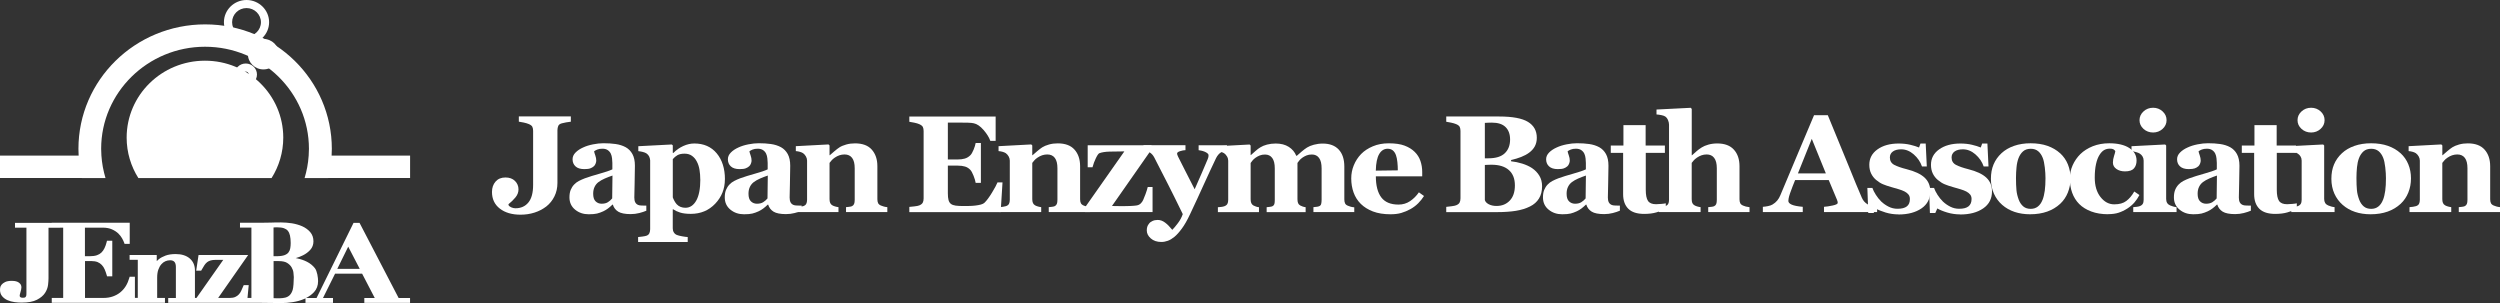 <svg width="264" height="32" viewBox="0 0 264 32" fill="none" xmlns="http://www.w3.org/2000/svg">
<rect x="0" y="0" width="264" height="32" fill="#333333" stroke="none"/>
<g clip-path="url(#clip0_5_491)">
<path d="M28.676 18.807C29.459 17.565 29.913 16.101 29.913 14.531C29.913 10.046 26.21 6.409 21.644 6.409C17.078 6.409 13.374 10.046 13.374 14.531C13.374 16.101 13.829 17.565 14.612 18.807H28.672H28.676Z" fill="white"/>
<path d="M8.643 18.807H11.14C11.14 18.807 11.14 18.802 11.14 18.798C11.082 18.614 11.033 18.426 10.989 18.238C10.989 18.225 10.98 18.208 10.98 18.195C10.935 18.02 10.9 17.84 10.864 17.661C10.864 17.644 10.86 17.626 10.855 17.609C10.824 17.425 10.793 17.246 10.771 17.058C10.771 17.045 10.771 17.036 10.766 17.023C10.744 16.826 10.722 16.63 10.709 16.428C10.691 16.192 10.682 15.952 10.682 15.711C10.682 9.771 15.604 4.936 21.653 4.936C27.701 4.936 32.624 9.771 32.624 15.711C32.624 15.952 32.615 16.192 32.597 16.428C32.584 16.63 32.566 16.826 32.539 17.023C32.539 17.036 32.539 17.045 32.535 17.058C32.513 17.242 32.481 17.425 32.45 17.609C32.45 17.626 32.446 17.644 32.441 17.661C32.406 17.84 32.37 18.02 32.326 18.195C32.326 18.208 32.317 18.225 32.317 18.238C32.272 18.426 32.219 18.614 32.166 18.798C32.166 18.798 32.166 18.802 32.166 18.807H34.662C34.662 18.807 34.662 18.802 34.662 18.798H43.306V16.433H35.018C35.032 16.197 35.041 15.956 35.041 15.716C35.041 8.459 29.05 2.575 21.662 2.575C14.274 2.575 8.283 8.459 8.283 15.716C8.283 15.956 8.292 16.197 8.305 16.433H0V18.798H8.643C8.643 18.798 8.643 18.802 8.643 18.807Z" fill="white"/>
<path d="M26.032 4.686C24.715 4.686 23.647 3.633 23.647 2.343C23.647 1.054 24.719 0 26.032 0C27.345 0 28.418 1.054 28.418 2.343C28.418 3.633 27.345 4.686 26.032 4.686ZM26.032 0.852C25.196 0.852 24.51 1.521 24.51 2.348C24.51 3.174 25.191 3.843 26.032 3.843C26.873 3.843 27.555 3.174 27.555 2.348C27.555 1.521 26.873 0.852 26.032 0.852Z" fill="white"/>
<path d="M27.817 7.331C26.914 7.331 26.179 6.61 26.179 5.722C26.179 4.835 26.914 4.114 27.817 4.114C28.721 4.114 29.455 4.835 29.455 5.722C29.455 6.61 28.721 7.331 27.817 7.331ZM27.817 4.966C27.39 4.966 27.047 5.307 27.047 5.722C27.047 6.138 27.394 6.479 27.817 6.479C28.24 6.479 28.587 6.138 28.587 5.722C28.587 5.307 28.24 4.966 27.817 4.966Z" fill="white"/>
<path d="M25.952 9.032C25.302 9.032 24.768 8.511 24.768 7.869C24.768 7.226 25.298 6.706 25.952 6.706C26.607 6.706 27.136 7.226 27.136 7.869C27.136 8.511 26.607 9.032 25.952 9.032ZM25.952 7.558C25.779 7.558 25.636 7.698 25.636 7.869C25.636 8.039 25.779 8.179 25.952 8.179C26.126 8.179 26.268 8.039 26.268 7.869C26.268 7.698 26.126 7.558 25.952 7.558Z" fill="white"/>
<path d="M42.095 31.467L37.969 23.537H37.333L33.429 31.467H32.321C32.642 31.305 32.927 31.099 33.158 30.85C33.443 30.544 33.59 30.151 33.59 29.692C33.59 29.329 33.496 28.63 33.252 28.319C33.033 28.044 32.757 27.816 32.424 27.646C32.099 27.48 31.738 27.357 31.351 27.279C31.311 27.27 31.266 27.261 31.226 27.257C31.489 27.183 31.743 27.086 31.988 26.964C32.29 26.815 32.548 26.623 32.762 26.387C32.984 26.142 33.1 25.836 33.1 25.486C33.1 25.102 32.984 24.769 32.757 24.507C32.539 24.254 32.255 24.048 31.916 23.895C31.587 23.751 31.222 23.646 30.826 23.58C30.029 23.458 29.322 23.484 28.618 23.506C28.262 23.515 27.902 23.523 27.537 23.523H25.343V24.035H26.549V31.462H26.135L26.264 30.107H25.739L25.685 30.225C25.614 30.387 25.543 30.544 25.472 30.71C25.405 30.859 25.32 30.99 25.213 31.099C25.116 31.204 24.986 31.296 24.835 31.362C24.688 31.427 24.497 31.462 24.261 31.462H23.037L26.206 26.929H20.967L20.718 28.586H21.243L21.301 28.481C21.404 28.297 21.502 28.131 21.595 27.991C21.68 27.864 21.777 27.76 21.884 27.677C21.987 27.598 22.111 27.541 22.249 27.502C22.392 27.462 22.57 27.441 22.783 27.441H23.576L20.749 31.462H20.585V28.56C20.585 28.035 20.402 27.611 20.046 27.301C19.686 26.99 19.183 26.828 18.551 26.828C18.128 26.828 17.767 26.885 17.483 26.99C17.198 27.095 16.962 27.222 16.779 27.366C16.695 27.432 16.619 27.502 16.552 27.572V26.925H13.686V27.436H14.55V31.458H14.247V29.22H13.691L13.65 29.36C13.566 29.657 13.446 29.941 13.29 30.199C13.134 30.453 12.938 30.68 12.707 30.868C12.48 31.056 12.213 31.2 11.915 31.305C11.621 31.41 11.283 31.462 10.909 31.462H8.977V27.567H9.64C9.912 27.567 10.134 27.607 10.308 27.677C10.486 27.751 10.633 27.856 10.753 27.983C10.878 28.114 10.98 28.271 11.056 28.45C11.136 28.643 11.207 28.839 11.265 29.045L11.305 29.18H11.857V25.425H11.296L11.26 25.569C11.203 25.805 11.127 26.02 11.033 26.212C10.944 26.391 10.838 26.549 10.704 26.675C10.575 26.798 10.419 26.89 10.228 26.955C10.032 27.021 9.783 27.056 9.489 27.056H8.968V24.039H10.838C11.225 24.039 11.559 24.101 11.821 24.219C12.093 24.341 12.32 24.49 12.489 24.651C12.662 24.822 12.8 24.997 12.894 25.172C12.996 25.355 13.067 25.508 13.107 25.622L13.152 25.749H13.699V23.523H5.461V23.532H1.584V24.044H2.791V30.907C2.791 30.968 2.791 31.043 2.786 31.126C2.786 31.187 2.768 31.248 2.742 31.301C2.719 31.344 2.688 31.379 2.648 31.405C2.63 31.414 2.581 31.441 2.443 31.441C2.412 31.441 2.368 31.441 2.305 31.436C2.27 31.436 2.234 31.427 2.199 31.41C2.172 31.397 2.141 31.375 2.114 31.344C2.105 31.331 2.078 31.292 2.078 31.196C2.078 31.174 2.087 31.134 2.101 31.078C2.119 31.008 2.141 30.929 2.163 30.846C2.19 30.754 2.212 30.667 2.23 30.584C2.252 30.492 2.261 30.418 2.261 30.356C2.261 30.203 2.221 30.076 2.136 29.976C2.061 29.884 1.963 29.81 1.852 29.762C1.745 29.718 1.638 29.688 1.522 29.674C1.42 29.661 1.326 29.657 1.251 29.657C0.948 29.657 0.712 29.701 0.539 29.784C0.369 29.867 0.24 29.967 0.156 30.076C0.071 30.19 0.022 30.299 0.013 30.413C0.004 30.505 0 30.57 0 30.61C0 30.881 0.08 31.108 0.236 31.292C0.387 31.467 0.579 31.607 0.81 31.707C1.033 31.803 1.277 31.869 1.544 31.904C1.798 31.939 2.047 31.956 2.288 31.956C2.973 31.956 3.512 31.856 3.899 31.655C4.282 31.458 4.571 31.218 4.753 30.938C4.931 30.667 5.038 30.378 5.074 30.085C5.105 29.81 5.123 29.578 5.123 29.39V24.048H6.329V24.039H6.672V31.462H5.466V31.974H17.42V31.462H16.597V29.303C16.597 28.988 16.637 28.708 16.717 28.481C16.797 28.254 16.904 28.061 17.033 27.913C17.158 27.768 17.3 27.659 17.46 27.589C17.62 27.519 17.79 27.484 17.963 27.484C18.155 27.484 18.297 27.532 18.404 27.637C18.515 27.747 18.573 27.93 18.573 28.192V31.467H17.763V31.978H27.55C27.915 31.978 28.276 31.978 28.64 31.991C29.006 32 29.37 32.004 29.74 32.004C30.082 32.004 30.474 31.974 30.901 31.908C31.342 31.843 31.761 31.725 32.148 31.558C32.188 31.541 32.223 31.519 32.259 31.502V31.983H35.165V31.471H34.106L35.383 28.901H38.241L39.576 31.471H38.472V31.983H43.301V31.471H42.099L42.095 31.467ZM30.394 24.372C30.501 24.498 30.577 24.669 30.621 24.87C30.67 25.088 30.697 25.355 30.697 25.661C30.697 25.849 30.683 26.037 30.652 26.216C30.625 26.378 30.563 26.527 30.465 26.654C30.372 26.776 30.238 26.868 30.047 26.942C29.851 27.016 29.566 27.056 29.206 27.056H28.885V24.022L28.979 24.013C29.068 24.004 29.157 24.004 29.246 24.004C29.549 24.004 29.798 24.035 29.985 24.101C30.158 24.162 30.292 24.249 30.394 24.367V24.372ZM28.89 31.484V27.572H29.433C29.82 27.572 30.118 27.637 30.318 27.76C30.528 27.891 30.688 28.048 30.79 28.223C30.897 28.407 30.964 28.595 30.986 28.782C31.013 28.984 31.026 29.141 31.026 29.259C31.026 29.731 30.982 30.361 30.91 30.601C30.835 30.846 30.728 31.038 30.594 31.169C30.465 31.296 30.309 31.379 30.127 31.427C29.775 31.515 29.299 31.51 28.89 31.484ZM35.619 28.389L36.772 26.046L37.987 28.389H35.619Z" fill="white"/>
<path d="M60.281 12.852C60.089 12.874 59.925 12.9 59.787 12.922C59.649 12.944 59.498 12.979 59.328 13.023C59.133 13.075 59.004 13.167 58.95 13.303C58.897 13.438 58.865 13.587 58.865 13.757V19.327C58.865 19.838 58.759 20.31 58.55 20.734C58.34 21.163 58.051 21.521 57.682 21.81C57.308 22.094 56.894 22.308 56.435 22.452C55.977 22.597 55.487 22.671 54.967 22.671C54.063 22.671 53.333 22.457 52.781 22.028C52.229 21.6 51.953 21.014 51.953 20.271C51.953 19.829 52.078 19.467 52.332 19.174C52.586 18.885 52.933 18.741 53.378 18.741C53.796 18.741 54.134 18.863 54.379 19.104C54.624 19.344 54.753 19.646 54.753 20C54.753 20.302 54.646 20.586 54.433 20.844C54.219 21.102 53.974 21.342 53.698 21.561V21.652C53.743 21.749 53.836 21.827 53.983 21.893C54.13 21.958 54.277 21.993 54.428 21.993C55.011 21.993 55.465 21.788 55.799 21.381C56.133 20.975 56.297 20.354 56.297 19.528V13.823C56.297 13.652 56.271 13.508 56.217 13.395C56.164 13.281 56.035 13.18 55.83 13.097C55.683 13.036 55.51 12.984 55.3 12.94C55.096 12.896 54.922 12.866 54.789 12.848V12.293H60.281V12.848V12.852Z" fill="white"/>
<path d="M68.265 22.247C68.052 22.339 67.802 22.422 67.513 22.496C67.224 22.57 66.917 22.61 66.596 22.61C66.004 22.61 65.568 22.522 65.288 22.352C65.007 22.181 64.816 21.932 64.718 21.609H64.674C64.509 21.77 64.349 21.906 64.197 22.02C64.046 22.133 63.881 22.23 63.708 22.313C63.481 22.418 63.263 22.496 63.049 22.549C62.84 22.601 62.546 22.627 62.168 22.627C61.607 22.627 61.126 22.466 60.73 22.138C60.334 21.814 60.134 21.381 60.134 20.844C60.134 20.533 60.178 20.271 60.263 20.057C60.352 19.843 60.472 19.65 60.632 19.484C60.779 19.331 60.944 19.204 61.135 19.108C61.327 19.008 61.536 18.916 61.763 18.828C62.199 18.671 62.72 18.509 63.33 18.339C63.939 18.168 64.384 18.02 64.665 17.884V17.202C64.665 17.084 64.656 16.927 64.634 16.734C64.611 16.542 64.571 16.376 64.509 16.245C64.442 16.092 64.335 15.965 64.189 15.86C64.042 15.755 63.85 15.703 63.614 15.703C63.401 15.703 63.223 15.733 63.08 15.79C62.938 15.851 62.822 15.908 62.738 15.974C62.751 16.07 62.791 16.214 62.862 16.407C62.933 16.599 62.965 16.787 62.965 16.971C62.965 17.049 62.942 17.154 62.898 17.272C62.853 17.395 62.791 17.491 62.706 17.561C62.595 17.657 62.471 17.731 62.333 17.779C62.195 17.832 61.981 17.858 61.696 17.858C61.291 17.858 60.98 17.762 60.775 17.569C60.566 17.377 60.463 17.128 60.463 16.817C60.463 16.551 60.57 16.315 60.784 16.101C60.997 15.886 61.26 15.716 61.572 15.576C61.874 15.432 62.226 15.322 62.622 15.244C63.018 15.165 63.383 15.126 63.721 15.126C64.189 15.126 64.62 15.152 65.012 15.209C65.404 15.266 65.755 15.375 66.071 15.545C66.369 15.711 66.61 15.952 66.783 16.267C66.957 16.581 67.046 16.992 67.046 17.499C67.046 18.037 67.037 18.671 67.015 19.405C66.993 20.14 66.984 20.625 66.984 20.857C66.984 21.071 67.015 21.237 67.082 21.364C67.148 21.491 67.246 21.578 67.384 21.639C67.464 21.679 67.593 21.701 67.771 21.705C67.949 21.709 68.11 21.714 68.252 21.714V22.234L68.265 22.247ZM64.674 18.54C64.402 18.632 64.135 18.732 63.868 18.85C63.601 18.968 63.383 19.091 63.214 19.218C63.036 19.349 62.893 19.519 62.791 19.729C62.689 19.934 62.64 20.179 62.64 20.459C62.64 20.831 62.724 21.097 62.898 21.263C63.071 21.43 63.281 21.513 63.534 21.513C63.801 21.513 64.019 21.46 64.193 21.351C64.367 21.241 64.518 21.11 64.647 20.953L64.678 18.535L64.674 18.54Z" fill="white"/>
<path d="M76.548 18.933C76.548 19.934 76.21 20.791 75.529 21.508C74.848 22.225 73.989 22.584 72.948 22.584C72.485 22.584 72.106 22.535 71.817 22.444C71.528 22.352 71.287 22.238 71.1 22.107H71.043V24.105C71.043 24.271 71.078 24.415 71.154 24.538C71.23 24.66 71.332 24.752 71.47 24.809C71.599 24.861 71.786 24.909 72.026 24.953C72.267 24.997 72.463 25.023 72.623 25.032V25.556H67.384V25.032C67.504 25.023 67.656 25.006 67.843 24.979C68.029 24.953 68.163 24.927 68.257 24.896C68.412 24.844 68.515 24.756 68.573 24.63C68.63 24.503 68.657 24.358 68.657 24.201V16.922C68.644 16.765 68.604 16.63 68.546 16.512C68.488 16.393 68.39 16.288 68.261 16.197C68.163 16.136 68.038 16.083 67.878 16.044C67.718 16.004 67.562 15.978 67.406 15.961V15.44L70.94 15.257L71.047 15.349V16.14L71.105 16.153C71.421 15.834 71.777 15.589 72.164 15.414C72.552 15.239 72.939 15.152 73.317 15.152C74.314 15.152 75.106 15.497 75.685 16.192C76.263 16.887 76.553 17.801 76.553 18.938L76.548 18.933ZM73.949 18.96C73.949 18.605 73.922 18.265 73.869 17.937C73.816 17.613 73.722 17.32 73.588 17.067C73.459 16.809 73.286 16.608 73.072 16.455C72.859 16.302 72.596 16.227 72.289 16.227C71.982 16.227 71.724 16.28 71.537 16.389C71.35 16.498 71.185 16.634 71.047 16.804V20.839C71.078 20.936 71.132 21.058 71.212 21.207C71.292 21.355 71.376 21.478 71.457 21.565C71.577 21.692 71.715 21.788 71.871 21.849C72.026 21.91 72.195 21.941 72.378 21.941C72.854 21.941 73.237 21.687 73.522 21.185C73.807 20.682 73.954 19.939 73.954 18.96H73.949Z" fill="white"/>
<path d="M84.666 22.247C84.453 22.339 84.204 22.422 83.914 22.496C83.625 22.57 83.318 22.61 82.997 22.61C82.405 22.61 81.969 22.522 81.689 22.352C81.409 22.181 81.217 21.932 81.119 21.609H81.075C80.91 21.77 80.75 21.906 80.598 22.02C80.447 22.133 80.282 22.23 80.109 22.313C79.882 22.418 79.664 22.496 79.45 22.549C79.241 22.601 78.947 22.627 78.569 22.627C78.008 22.627 77.527 22.466 77.131 22.138C76.735 21.814 76.535 21.381 76.535 20.844C76.535 20.533 76.579 20.271 76.664 20.057C76.753 19.843 76.873 19.65 77.033 19.484C77.18 19.331 77.345 19.204 77.536 19.108C77.728 19.008 77.937 18.916 78.164 18.828C78.6 18.671 79.121 18.509 79.731 18.339C80.34 18.168 80.785 18.02 81.066 17.884V17.202C81.066 17.084 81.057 16.927 81.035 16.734C81.012 16.542 80.972 16.376 80.91 16.245C80.843 16.092 80.736 15.965 80.59 15.86C80.443 15.755 80.251 15.703 80.015 15.703C79.802 15.703 79.624 15.733 79.481 15.79C79.339 15.851 79.223 15.908 79.139 15.974C79.152 16.07 79.192 16.214 79.263 16.407C79.334 16.599 79.366 16.787 79.366 16.971C79.366 17.049 79.343 17.154 79.299 17.272C79.254 17.395 79.192 17.491 79.107 17.561C78.996 17.657 78.871 17.731 78.734 17.779C78.596 17.832 78.382 17.858 78.097 17.858C77.692 17.858 77.38 17.762 77.176 17.569C76.967 17.377 76.864 17.128 76.864 16.817C76.864 16.551 76.971 16.315 77.185 16.101C77.398 15.886 77.661 15.716 77.972 15.576C78.275 15.432 78.627 15.322 79.023 15.244C79.419 15.165 79.784 15.126 80.122 15.126C80.59 15.126 81.021 15.152 81.413 15.209C81.805 15.266 82.156 15.375 82.472 15.545C82.77 15.711 83.011 15.952 83.184 16.267C83.358 16.581 83.447 16.992 83.447 17.499C83.447 18.037 83.438 18.671 83.416 19.405C83.394 20.14 83.385 20.625 83.385 20.857C83.385 21.071 83.416 21.237 83.483 21.364C83.549 21.491 83.647 21.578 83.785 21.639C83.865 21.679 83.994 21.701 84.172 21.705C84.35 21.709 84.511 21.714 84.653 21.714V22.234L84.666 22.247ZM81.075 18.54C80.803 18.632 80.536 18.732 80.269 18.85C80.002 18.968 79.784 19.091 79.615 19.218C79.437 19.349 79.294 19.519 79.192 19.729C79.09 19.934 79.041 20.179 79.041 20.459C79.041 20.831 79.125 21.097 79.299 21.263C79.472 21.43 79.682 21.513 79.935 21.513C80.202 21.513 80.42 21.46 80.594 21.351C80.768 21.241 80.919 21.11 81.048 20.953L81.079 18.535L81.075 18.54Z" fill="white"/>
<path d="M93.692 22.396H89.34V21.875C89.433 21.867 89.544 21.854 89.673 21.84C89.802 21.827 89.905 21.801 89.972 21.77C90.074 21.718 90.145 21.644 90.19 21.543C90.234 21.443 90.257 21.298 90.257 21.102V17.77C90.257 17.285 90.168 16.922 89.985 16.678C89.802 16.433 89.535 16.31 89.184 16.31C88.993 16.31 88.81 16.341 88.641 16.398C88.476 16.455 88.311 16.538 88.151 16.647C88.009 16.743 87.898 16.839 87.813 16.94C87.728 17.04 87.657 17.128 87.599 17.202V21.023C87.599 21.189 87.622 21.329 87.671 21.438C87.72 21.547 87.8 21.635 87.911 21.692C87.987 21.735 88.085 21.77 88.2 21.805C88.316 21.84 88.432 21.862 88.543 21.875V22.396H84.137V21.875C84.257 21.867 84.382 21.854 84.502 21.836C84.622 21.819 84.729 21.797 84.818 21.77C84.974 21.718 85.08 21.639 85.138 21.53C85.196 21.421 85.227 21.276 85.227 21.102V16.962C85.227 16.813 85.187 16.669 85.111 16.529C85.036 16.389 84.933 16.271 84.809 16.179C84.72 16.122 84.613 16.074 84.479 16.035C84.346 15.996 84.199 15.969 84.039 15.956V15.436L87.493 15.252L87.599 15.357V16.389H87.631C87.764 16.271 87.929 16.127 88.125 15.961C88.316 15.794 88.499 15.659 88.659 15.554C88.837 15.44 89.073 15.344 89.362 15.261C89.651 15.178 89.963 15.139 90.288 15.139C91.075 15.139 91.667 15.357 92.059 15.799C92.451 16.24 92.651 16.822 92.651 17.547V21.036C92.651 21.211 92.678 21.351 92.731 21.456C92.784 21.561 92.882 21.644 93.029 21.705C93.105 21.74 93.203 21.77 93.314 21.805C93.425 21.84 93.555 21.862 93.701 21.875V22.396H93.692Z" fill="white"/>
<path d="M105.131 14.877H104.579C104.441 14.492 104.196 14.107 103.854 13.714C103.511 13.32 103.168 13.088 102.83 13.018C102.683 12.984 102.483 12.966 102.225 12.957C101.966 12.949 101.753 12.949 101.584 12.949H100.093V16.839H101.152C101.419 16.839 101.659 16.809 101.877 16.747C102.095 16.686 102.291 16.568 102.469 16.393C102.581 16.284 102.692 16.092 102.808 15.816C102.923 15.541 102.995 15.3 103.03 15.099H103.582V19.314H103.03C102.999 19.113 102.928 18.863 102.808 18.562C102.687 18.26 102.576 18.055 102.469 17.941C102.309 17.77 102.122 17.652 101.904 17.587C101.686 17.521 101.437 17.491 101.152 17.491H100.093V20.402C100.093 20.704 100.115 20.949 100.164 21.123C100.213 21.298 100.293 21.438 100.422 21.534C100.542 21.626 100.707 21.683 100.92 21.714C101.134 21.744 101.414 21.757 101.779 21.757C101.949 21.757 102.153 21.757 102.389 21.749C102.625 21.74 102.834 21.731 103.012 21.705C103.217 21.683 103.404 21.644 103.582 21.6C103.76 21.556 103.889 21.482 103.978 21.395C104.21 21.163 104.472 20.809 104.761 20.332C105.051 19.856 105.242 19.497 105.336 19.261H105.865L105.669 22.404H96.025V21.849C96.158 21.84 96.345 21.819 96.577 21.792C96.808 21.766 96.973 21.731 97.071 21.692C97.253 21.617 97.378 21.521 97.44 21.403C97.502 21.285 97.534 21.141 97.534 20.957V13.836C97.534 13.665 97.507 13.526 97.453 13.412C97.4 13.298 97.271 13.198 97.071 13.11C96.946 13.053 96.768 13.001 96.541 12.953C96.314 12.905 96.14 12.874 96.025 12.861V12.306H105.14V14.881L105.131 14.877Z" fill="white"/>
<path d="M115.101 22.396H110.748V21.875C110.841 21.867 110.952 21.854 111.082 21.84C111.211 21.827 111.313 21.801 111.38 21.77C111.482 21.718 111.553 21.644 111.598 21.543C111.642 21.443 111.665 21.298 111.665 21.102V17.77C111.665 17.285 111.576 16.922 111.393 16.678C111.211 16.433 110.944 16.31 110.592 16.31C110.401 16.31 110.218 16.341 110.049 16.398C109.884 16.455 109.72 16.538 109.559 16.647C109.417 16.743 109.306 16.839 109.221 16.94C109.137 17.04 109.065 17.128 109.007 17.202V21.023C109.007 21.189 109.03 21.329 109.079 21.438C109.128 21.547 109.208 21.635 109.319 21.692C109.395 21.735 109.493 21.77 109.608 21.805C109.724 21.84 109.84 21.862 109.951 21.875V22.396H105.545V21.875C105.665 21.867 105.79 21.854 105.91 21.836C106.03 21.819 106.137 21.797 106.226 21.77C106.382 21.718 106.488 21.639 106.546 21.53C106.604 21.421 106.635 21.276 106.635 21.102V16.962C106.635 16.813 106.595 16.669 106.52 16.529C106.444 16.389 106.341 16.271 106.217 16.179C106.128 16.122 106.021 16.074 105.888 16.035C105.754 15.996 105.607 15.969 105.447 15.956V15.436L108.901 15.252L109.007 15.357V16.389H109.039C109.172 16.271 109.337 16.127 109.533 15.961C109.729 15.794 109.907 15.659 110.067 15.554C110.245 15.44 110.481 15.344 110.77 15.261C111.059 15.178 111.371 15.139 111.696 15.139C112.484 15.139 113.075 15.357 113.467 15.799C113.859 16.236 114.059 16.822 114.059 17.547V21.036C114.059 21.211 114.086 21.351 114.139 21.456C114.193 21.561 114.291 21.644 114.437 21.705C114.513 21.74 114.611 21.77 114.722 21.805C114.834 21.84 114.963 21.862 115.109 21.875V22.396H115.101Z" fill="white"/>
<path d="M121.705 22.396H114.575V21.906L118.732 15.987C118.158 15.987 117.637 15.996 117.179 16.009C116.721 16.022 116.356 16.079 116.093 16.179C116 16.214 115.879 16.385 115.728 16.695C115.577 17.005 115.457 17.329 115.368 17.666H114.86V15.34H121.599V15.781L117.424 21.753C117.54 21.753 117.709 21.753 117.931 21.762C118.154 21.77 118.367 21.77 118.572 21.77C118.808 21.77 119.062 21.766 119.333 21.753C119.605 21.74 119.814 21.727 119.965 21.705C120.165 21.683 120.321 21.613 120.441 21.504C120.562 21.395 120.655 21.263 120.722 21.11C120.784 20.975 120.869 20.765 120.971 20.49C121.073 20.214 121.149 19.965 121.202 19.746H121.71V22.4L121.705 22.396Z" fill="white"/>
<path d="M129.561 15.856C129.343 15.891 129.134 15.969 128.929 16.096C128.724 16.223 128.555 16.424 128.417 16.695C128.003 17.561 127.576 18.479 127.135 19.453C126.695 20.428 126.21 21.482 125.671 22.619C125.373 23.253 125.084 23.764 124.803 24.14C124.523 24.52 124.26 24.813 124.015 25.014C123.784 25.202 123.553 25.342 123.326 25.425C123.099 25.508 122.867 25.552 122.636 25.552C122.177 25.552 121.808 25.425 121.523 25.176C121.238 24.927 121.1 24.643 121.1 24.328C121.1 24.197 121.118 24.07 121.149 23.956C121.18 23.843 121.247 23.725 121.349 23.602C121.425 23.497 121.545 23.41 121.706 23.335C121.866 23.261 122.048 23.226 122.253 23.226C122.524 23.226 122.783 23.318 123.027 23.502C123.272 23.685 123.53 23.943 123.793 24.271C123.953 24.114 124.149 23.878 124.385 23.567C124.621 23.257 124.79 22.938 124.901 22.61C124.327 21.425 123.815 20.398 123.375 19.528C122.929 18.658 122.435 17.687 121.884 16.616C121.763 16.389 121.603 16.21 121.398 16.087C121.194 15.965 120.98 15.886 120.753 15.856V15.335H125.186V15.856C125.021 15.86 124.834 15.895 124.621 15.961C124.407 16.026 124.3 16.114 124.3 16.219C124.3 16.258 124.309 16.297 124.323 16.341C124.336 16.385 124.363 16.45 124.403 16.538C124.567 16.87 124.799 17.329 125.101 17.919C125.404 18.509 125.756 19.196 126.156 19.987C126.454 19.314 126.708 18.737 126.917 18.251C127.127 17.766 127.331 17.29 127.527 16.822C127.576 16.704 127.603 16.612 127.612 16.542C127.621 16.472 127.621 16.428 127.621 16.402C127.621 16.315 127.58 16.24 127.496 16.179C127.411 16.114 127.313 16.061 127.198 16.013C127.078 15.965 126.962 15.93 126.851 15.908C126.739 15.886 126.65 15.869 126.575 15.86V15.34H129.566V15.86L129.561 15.856Z" fill="white"/>
<path d="M143.002 22.396H138.698V21.875C138.805 21.862 138.912 21.849 139.028 21.84C139.143 21.832 139.237 21.805 139.317 21.77C139.424 21.722 139.491 21.644 139.517 21.53C139.544 21.416 139.562 21.276 139.562 21.102V17.779C139.562 17.29 139.473 16.922 139.295 16.682C139.117 16.437 138.863 16.315 138.534 16.315C138.325 16.315 138.142 16.345 137.977 16.411C137.817 16.477 137.666 16.555 137.532 16.651C137.39 16.752 137.283 16.852 137.207 16.949C137.132 17.045 137.065 17.132 137.012 17.206V21.027C137.012 21.198 137.034 21.338 137.074 21.443C137.114 21.547 137.19 21.635 137.301 21.696C137.377 21.74 137.466 21.775 137.563 21.81C137.661 21.845 137.764 21.867 137.875 21.88V22.4H133.758V21.88C133.847 21.871 133.958 21.858 134.087 21.845C134.217 21.832 134.314 21.805 134.377 21.775C134.479 21.722 134.541 21.648 134.573 21.547C134.604 21.447 134.617 21.303 134.617 21.106V17.784C134.617 17.294 134.528 16.927 134.35 16.686C134.172 16.442 133.918 16.319 133.589 16.319C133.38 16.319 133.197 16.35 133.033 16.415C132.872 16.481 132.721 16.559 132.588 16.656C132.445 16.756 132.338 16.857 132.263 16.953C132.187 17.049 132.12 17.137 132.067 17.211V21.032C132.067 21.198 132.089 21.333 132.134 21.443C132.178 21.552 132.254 21.635 132.365 21.701C132.441 21.744 132.53 21.779 132.632 21.814C132.734 21.849 132.837 21.871 132.948 21.884V22.404H128.609V21.884C128.733 21.875 128.858 21.862 128.978 21.849C129.098 21.836 129.201 21.81 129.29 21.779C129.445 21.722 129.552 21.639 129.61 21.534C129.668 21.43 129.699 21.285 129.699 21.11V16.971C129.699 16.817 129.659 16.669 129.574 16.525C129.49 16.38 129.392 16.267 129.276 16.188C129.187 16.131 129.08 16.083 128.947 16.044C128.813 16.004 128.666 15.978 128.506 15.965V15.445L131.96 15.261L132.067 15.366V16.372H132.098C132.231 16.253 132.396 16.114 132.579 15.947C132.761 15.781 132.939 15.65 133.104 15.554C133.282 15.44 133.513 15.344 133.794 15.27C134.074 15.196 134.381 15.156 134.715 15.156C135.267 15.156 135.725 15.274 136.095 15.51C136.464 15.746 136.727 16.057 136.883 16.446H136.949C137.087 16.319 137.261 16.166 137.466 15.996C137.67 15.825 137.853 15.685 138.022 15.58C138.209 15.462 138.449 15.362 138.743 15.283C139.037 15.204 139.348 15.161 139.682 15.161C140.412 15.161 140.973 15.37 141.369 15.794C141.765 16.218 141.961 16.817 141.961 17.596V21.053C141.961 21.228 141.988 21.368 142.041 21.478C142.094 21.587 142.192 21.666 142.33 21.722C142.406 21.757 142.504 21.788 142.615 21.823C142.726 21.858 142.86 21.88 143.011 21.893V22.413L143.002 22.396Z" fill="white"/>
<path d="M150.377 20.695C150.208 20.966 150.003 21.22 149.767 21.46C149.527 21.701 149.256 21.906 148.953 22.076C148.628 22.256 148.303 22.391 147.974 22.487C147.644 22.584 147.262 22.627 146.834 22.627C146.118 22.627 145.504 22.527 144.983 22.33C144.462 22.129 144.035 21.862 143.697 21.526C143.358 21.189 143.105 20.791 142.94 20.332C142.775 19.873 142.691 19.379 142.691 18.841C142.691 18.356 142.78 17.893 142.962 17.451C143.145 17.01 143.398 16.612 143.732 16.267C144.061 15.93 144.475 15.659 144.974 15.449C145.472 15.239 146.033 15.134 146.652 15.134C147.328 15.134 147.885 15.213 148.316 15.375C148.748 15.537 149.113 15.759 149.398 16.044C149.674 16.315 149.874 16.634 149.999 17.001C150.123 17.368 150.186 17.753 150.186 18.16V18.623H145.29C145.29 19.593 145.481 20.337 145.864 20.844C146.247 21.351 146.852 21.604 147.684 21.604C148.138 21.604 148.548 21.482 148.908 21.237C149.269 20.992 149.58 20.682 149.834 20.31L150.386 20.704L150.377 20.695ZM147.609 17.993C147.609 17.709 147.595 17.416 147.564 17.119C147.533 16.822 147.484 16.577 147.413 16.385C147.333 16.162 147.217 15.991 147.075 15.878C146.932 15.764 146.75 15.707 146.536 15.707C146.162 15.707 145.868 15.891 145.646 16.262C145.423 16.634 145.303 17.22 145.285 18.02L147.613 17.989L147.609 17.993Z" fill="white"/>
<path d="M161.802 17.766C162.109 17.976 162.363 18.238 162.554 18.553C162.746 18.868 162.844 19.239 162.844 19.668C162.844 20.179 162.732 20.612 162.514 20.966C162.296 21.32 161.98 21.6 161.571 21.801C161.135 22.02 160.636 22.173 160.066 22.265C159.497 22.356 158.829 22.4 158.064 22.4H152.723V21.845C152.874 21.832 153.061 21.81 153.288 21.779C153.515 21.749 153.675 21.718 153.764 21.679C153.942 21.609 154.067 21.513 154.129 21.399C154.191 21.285 154.227 21.132 154.227 20.949V13.832C154.227 13.661 154.2 13.517 154.147 13.403C154.093 13.29 153.964 13.189 153.764 13.106C153.613 13.045 153.439 12.992 153.243 12.953C153.048 12.914 152.87 12.879 152.723 12.857V12.302H158.308C159.715 12.302 160.73 12.49 161.353 12.87C161.976 13.25 162.287 13.81 162.287 14.549C162.287 14.89 162.216 15.191 162.078 15.449C161.94 15.707 161.735 15.93 161.477 16.122C161.241 16.297 160.957 16.45 160.632 16.577C160.307 16.704 159.951 16.813 159.572 16.896V17.032C159.951 17.071 160.342 17.15 160.747 17.276C161.152 17.403 161.504 17.565 161.807 17.766H161.802ZM159.466 14.728C159.466 14.168 159.305 13.731 158.985 13.416C158.664 13.102 158.184 12.949 157.538 12.949C157.445 12.949 157.329 12.949 157.178 12.957C157.027 12.966 156.902 12.97 156.8 12.975V16.717H157.178C157.961 16.717 158.535 16.538 158.909 16.179C159.283 15.821 159.466 15.335 159.466 14.723V14.728ZM159.973 19.576C159.973 18.872 159.759 18.334 159.336 17.959C158.914 17.582 158.299 17.395 157.503 17.395C157.409 17.395 157.289 17.395 157.138 17.403C156.986 17.412 156.875 17.416 156.8 17.421V21.119C156.844 21.294 156.978 21.443 157.205 21.565C157.432 21.687 157.707 21.749 158.032 21.749C158.607 21.749 159.074 21.561 159.434 21.18C159.795 20.8 159.973 20.267 159.973 19.576Z" fill="white"/>
<path d="M171.064 22.247C170.851 22.339 170.601 22.422 170.312 22.496C170.023 22.57 169.716 22.61 169.395 22.61C168.803 22.61 168.367 22.522 168.087 22.352C167.806 22.177 167.615 21.932 167.517 21.609H167.472C167.308 21.77 167.148 21.906 166.996 22.02C166.845 22.133 166.68 22.23 166.507 22.313C166.28 22.418 166.062 22.496 165.852 22.549C165.643 22.601 165.349 22.627 164.971 22.627C164.41 22.627 163.93 22.466 163.534 22.138C163.137 21.814 162.937 21.381 162.937 20.844C162.937 20.533 162.982 20.271 163.066 20.057C163.155 19.843 163.275 19.65 163.436 19.484C163.582 19.331 163.747 19.204 163.939 19.108C164.13 19.008 164.339 18.916 164.566 18.828C165.002 18.671 165.523 18.509 166.133 18.339C166.743 18.168 167.188 18.02 167.468 17.884V17.202C167.468 17.084 167.459 16.927 167.437 16.734C167.415 16.542 167.375 16.376 167.312 16.245C167.245 16.092 167.139 15.965 166.992 15.86C166.845 15.755 166.658 15.703 166.418 15.703C166.204 15.703 166.026 15.733 165.884 15.79C165.741 15.847 165.625 15.908 165.541 15.974C165.554 16.07 165.594 16.214 165.665 16.407C165.737 16.599 165.768 16.787 165.768 16.971C165.768 17.049 165.746 17.154 165.701 17.272C165.657 17.39 165.594 17.491 165.514 17.561C165.403 17.657 165.278 17.731 165.14 17.779C165.002 17.832 164.789 17.858 164.504 17.858C164.099 17.858 163.787 17.762 163.582 17.569C163.373 17.377 163.271 17.128 163.271 16.817C163.271 16.551 163.378 16.315 163.591 16.101C163.805 15.886 164.068 15.716 164.379 15.576C164.682 15.432 165.033 15.322 165.43 15.244C165.826 15.165 166.191 15.126 166.529 15.126C166.996 15.126 167.428 15.152 167.82 15.209C168.211 15.266 168.563 15.375 168.879 15.545C169.177 15.711 169.417 15.952 169.591 16.267C169.765 16.581 169.854 16.992 169.854 17.499C169.854 18.037 169.845 18.671 169.822 19.405C169.8 20.14 169.791 20.625 169.791 20.857C169.791 21.071 169.822 21.237 169.889 21.364C169.956 21.491 170.054 21.578 170.192 21.639C170.272 21.679 170.401 21.701 170.579 21.705C170.757 21.709 170.917 21.714 171.06 21.714V22.234L171.064 22.247ZM167.468 18.54C167.196 18.632 166.929 18.732 166.662 18.85C166.395 18.968 166.177 19.091 166.008 19.218C165.83 19.349 165.688 19.519 165.585 19.729C165.483 19.934 165.434 20.179 165.434 20.459C165.434 20.831 165.519 21.097 165.692 21.263C165.866 21.43 166.075 21.513 166.329 21.513C166.596 21.513 166.814 21.46 166.987 21.351C167.161 21.241 167.312 21.11 167.441 20.953L167.472 18.535L167.468 18.54Z" fill="white"/>
<path d="M175.911 22.068C175.604 22.199 175.27 22.321 174.919 22.426C174.567 22.531 174.135 22.588 173.628 22.588C172.876 22.588 172.315 22.409 171.95 22.046C171.585 21.683 171.402 21.172 171.402 20.503V16.14H170.098V15.366H171.434V13.211H173.779V15.366H175.813V16.14H173.793V20.035C173.793 20.59 173.873 20.984 174.028 21.215C174.184 21.447 174.469 21.565 174.874 21.565C175.003 21.565 175.186 21.556 175.421 21.534C175.657 21.512 175.818 21.495 175.907 21.469V22.068H175.911Z" fill="white"/>
<path d="M184.741 22.396H180.388V21.875C180.486 21.867 180.598 21.854 180.731 21.84C180.865 21.827 180.958 21.801 181.02 21.77C181.123 21.718 181.194 21.644 181.234 21.543C181.274 21.443 181.296 21.298 181.296 21.102V17.77C181.296 17.281 181.203 16.918 181.016 16.673C180.829 16.428 180.566 16.31 180.224 16.31C180.032 16.31 179.85 16.341 179.685 16.398C179.521 16.455 179.356 16.538 179.196 16.647C179.058 16.743 178.942 16.839 178.857 16.94C178.773 17.04 178.702 17.128 178.644 17.202V21.023C178.644 21.198 178.666 21.338 178.71 21.438C178.755 21.539 178.835 21.626 178.955 21.692C179.026 21.735 179.124 21.77 179.24 21.805C179.356 21.84 179.472 21.862 179.583 21.875V22.396H175.163V21.875C175.288 21.867 175.413 21.854 175.533 21.84C175.653 21.827 175.76 21.801 175.849 21.77C176.004 21.714 176.111 21.631 176.165 21.526C176.223 21.421 176.249 21.276 176.249 21.102V13.167C176.249 13.014 176.214 12.852 176.142 12.682C176.071 12.511 175.969 12.385 175.84 12.297C175.742 12.236 175.604 12.188 175.421 12.153C175.239 12.118 175.074 12.096 174.927 12.087V11.567L178.537 11.384L178.648 11.497V16.393H178.679C178.862 16.232 179.027 16.087 179.173 15.956C179.32 15.825 179.498 15.694 179.712 15.563C179.89 15.449 180.121 15.353 180.411 15.27C180.696 15.191 181.007 15.148 181.341 15.148C182.12 15.148 182.707 15.366 183.103 15.808C183.499 16.249 183.691 16.831 183.691 17.552V21.04C183.691 21.215 183.718 21.355 183.771 21.46C183.824 21.565 183.922 21.648 184.069 21.709C184.158 21.749 184.252 21.779 184.358 21.81C184.465 21.84 184.594 21.862 184.75 21.88V22.4L184.741 22.396Z" fill="white"/>
<path d="M198.214 22.396H192.615V21.84C192.877 21.823 193.18 21.775 193.531 21.701C193.883 21.626 194.061 21.534 194.061 21.425C194.061 21.386 194.061 21.346 194.052 21.298C194.043 21.25 194.026 21.185 193.99 21.106L193.113 19.012H189.566C189.486 19.204 189.392 19.436 189.294 19.694C189.196 19.956 189.112 20.188 189.036 20.393C188.947 20.66 188.889 20.852 188.876 20.971C188.858 21.088 188.849 21.172 188.849 21.22C188.849 21.373 188.965 21.499 189.201 21.609C189.437 21.714 189.824 21.792 190.371 21.84V22.396H186.157V21.84C186.317 21.832 186.495 21.805 186.695 21.766C186.895 21.727 187.056 21.67 187.171 21.6C187.367 21.486 187.536 21.346 187.674 21.18C187.812 21.014 187.928 20.817 188.017 20.59C188.578 19.257 189.139 17.924 189.699 16.586C190.26 15.248 190.883 13.771 191.564 12.162H193.015C193.963 14.448 194.702 16.258 195.241 17.582C195.775 18.912 196.233 20.013 196.611 20.883C196.674 21.027 196.754 21.154 196.852 21.272C196.95 21.39 197.088 21.499 197.266 21.604C197.399 21.679 197.559 21.735 197.737 21.775C197.915 21.814 198.08 21.836 198.223 21.845V22.4L198.214 22.396ZM192.81 18.313L191.324 14.662L189.86 18.313H192.815H192.81Z" fill="white"/>
<path d="M200.484 22.64C200.016 22.64 199.558 22.575 199.113 22.439C198.668 22.304 198.32 22.16 198.071 22.011L197.853 22.496H197.288L197.194 19.843H197.724C197.795 20.057 197.915 20.297 198.085 20.564C198.254 20.831 198.445 21.071 198.663 21.285C198.89 21.499 199.148 21.679 199.442 21.827C199.736 21.976 200.047 22.046 200.381 22.046C200.822 22.046 201.147 21.963 201.365 21.792C201.583 21.622 201.685 21.364 201.685 21.014C201.685 20.826 201.636 20.669 201.538 20.546C201.44 20.424 201.307 20.315 201.138 20.227C200.951 20.131 200.742 20.052 200.519 19.987C200.297 19.921 200.016 19.838 199.691 19.746C199.366 19.655 199.082 19.554 198.846 19.458C198.61 19.362 198.369 19.209 198.116 18.999C197.898 18.815 197.724 18.592 197.595 18.33C197.466 18.068 197.399 17.757 197.399 17.399C197.399 16.73 197.684 16.188 198.258 15.777C198.832 15.366 199.58 15.156 200.506 15.156C200.946 15.156 201.351 15.2 201.721 15.287C202.09 15.375 202.402 15.471 202.651 15.576L202.802 15.156H203.354L203.47 17.582H202.963C202.793 17.088 202.504 16.664 202.095 16.306C201.685 15.947 201.24 15.768 200.768 15.768C200.395 15.768 200.105 15.843 199.892 15.996C199.678 16.149 199.571 16.358 199.571 16.63C199.571 16.988 199.727 17.25 200.038 17.412C200.35 17.574 200.786 17.727 201.343 17.867C202.206 18.085 202.838 18.383 203.239 18.758C203.639 19.134 203.839 19.615 203.839 20.201C203.839 20.979 203.528 21.582 202.909 22.006C202.291 22.431 201.481 22.649 200.479 22.649L200.484 22.64Z" fill="white"/>
<path d="M206.995 22.64C206.528 22.64 206.069 22.575 205.62 22.439C205.17 22.304 204.827 22.16 204.583 22.011L204.365 22.496H203.799L203.706 19.843H204.235C204.307 20.057 204.427 20.297 204.596 20.564C204.765 20.831 204.956 21.071 205.175 21.285C205.402 21.499 205.66 21.679 205.953 21.827C206.247 21.976 206.559 22.046 206.893 22.046C207.333 22.046 207.658 21.963 207.872 21.792C208.085 21.622 208.197 21.364 208.197 21.014C208.197 20.826 208.148 20.669 208.05 20.546C207.952 20.424 207.818 20.315 207.649 20.227C207.462 20.131 207.253 20.052 207.031 19.987C206.808 19.921 206.532 19.838 206.203 19.746C205.873 19.655 205.593 19.554 205.357 19.458C205.121 19.362 204.881 19.209 204.627 18.999C204.409 18.815 204.235 18.592 204.106 18.33C203.977 18.068 203.911 17.757 203.911 17.399C203.911 16.73 204.195 16.188 204.77 15.777C205.344 15.366 206.091 15.156 207.022 15.156C207.462 15.156 207.867 15.2 208.237 15.287C208.606 15.375 208.918 15.471 209.167 15.576L209.318 15.156H209.87L209.986 17.582H209.478C209.309 17.088 209.02 16.664 208.611 16.306C208.201 15.947 207.756 15.768 207.284 15.768C206.91 15.768 206.621 15.843 206.407 15.996C206.194 16.149 206.087 16.358 206.087 16.63C206.087 16.988 206.243 17.25 206.554 17.412C206.866 17.574 207.302 17.727 207.858 17.867C208.722 18.085 209.354 18.383 209.754 18.758C210.155 19.134 210.355 19.615 210.355 20.201C210.355 20.979 210.044 21.582 209.425 22.006C208.806 22.435 207.996 22.649 206.995 22.649V22.64Z" fill="white"/>
<path d="M217.548 16.179C217.904 16.507 218.18 16.896 218.367 17.355C218.553 17.814 218.647 18.304 218.647 18.837C218.647 19.37 218.553 19.86 218.367 20.328C218.18 20.796 217.908 21.193 217.552 21.526C217.169 21.88 216.715 22.155 216.186 22.343C215.656 22.531 215.051 22.627 214.37 22.627C213.782 22.627 213.239 22.544 212.741 22.378C212.247 22.212 211.806 21.963 211.428 21.631C211.063 21.311 210.769 20.918 210.56 20.455C210.351 19.991 210.24 19.462 210.24 18.885C210.24 18.308 210.333 17.81 210.52 17.364C210.707 16.918 210.987 16.524 211.357 16.179C211.713 15.847 212.153 15.589 212.679 15.405C213.204 15.222 213.787 15.13 214.437 15.13C215.086 15.13 215.709 15.222 216.221 15.405C216.738 15.589 217.178 15.847 217.543 16.179H217.548ZM215.692 21.11C215.798 20.844 215.874 20.52 215.928 20.144C215.977 19.764 216.003 19.322 216.003 18.82C216.003 18.487 215.981 18.107 215.932 17.683C215.883 17.259 215.812 16.918 215.714 16.673C215.598 16.376 215.438 16.14 215.233 15.969C215.028 15.799 214.77 15.711 214.454 15.711C214.112 15.711 213.836 15.803 213.631 15.987C213.426 16.17 213.266 16.411 213.155 16.704C213.052 16.975 212.981 17.29 212.946 17.652C212.91 18.015 212.888 18.396 212.888 18.789C212.888 19.305 212.905 19.733 212.937 20.074C212.968 20.415 213.052 20.752 213.181 21.097C213.293 21.39 213.453 21.622 213.658 21.797C213.862 21.971 214.129 22.055 214.445 22.055C214.735 22.055 214.984 21.976 215.193 21.814C215.402 21.652 215.567 21.421 215.687 21.115L215.692 21.11Z" fill="white"/>
<path d="M222.622 22.623C221.949 22.623 221.358 22.527 220.841 22.334C220.325 22.142 219.902 21.88 219.568 21.547C219.235 21.211 218.985 20.813 218.821 20.354C218.656 19.895 218.576 19.392 218.576 18.855C218.576 18.361 218.674 17.893 218.874 17.447C219.074 17.001 219.346 16.608 219.688 16.271C220.031 15.934 220.481 15.65 221.001 15.44C221.527 15.235 222.105 15.13 222.737 15.13C223.627 15.13 224.331 15.296 224.847 15.624C225.363 15.952 225.621 16.398 225.621 16.957C225.621 17.298 225.528 17.574 225.345 17.784C225.163 17.993 224.847 18.098 224.397 18.098C224.037 18.098 223.73 18.011 223.489 17.84C223.249 17.67 223.124 17.447 223.124 17.172C223.124 16.94 223.165 16.708 223.24 16.481C223.316 16.253 223.365 16.079 223.378 15.961C223.325 15.873 223.258 15.812 223.173 15.764C223.089 15.716 222.964 15.698 222.791 15.698C222.573 15.698 222.377 15.746 222.199 15.847C222.021 15.947 221.852 16.122 221.7 16.372C221.549 16.608 221.429 16.927 221.34 17.325C221.251 17.722 221.206 18.203 221.206 18.763C221.206 19.607 221.406 20.288 221.811 20.804C222.217 21.32 222.697 21.578 223.258 21.578C223.819 21.578 224.219 21.46 224.535 21.224C224.851 20.988 225.132 20.656 225.381 20.223L225.924 20.595C225.773 20.883 225.595 21.15 225.39 21.386C225.185 21.622 224.931 21.836 224.642 22.024C224.34 22.216 224.028 22.365 223.716 22.465C223.405 22.566 223.04 22.614 222.622 22.614V22.623Z" fill="white"/>
<path d="M229.85 22.396H225.27V21.875C225.394 21.867 225.519 21.854 225.639 21.84C225.759 21.827 225.862 21.801 225.951 21.77C226.107 21.714 226.213 21.631 226.276 21.526C226.338 21.421 226.369 21.276 226.369 21.102V16.962C226.369 16.796 226.329 16.651 226.253 16.525C226.178 16.398 226.08 16.297 225.964 16.223C225.875 16.166 225.746 16.109 225.568 16.061C225.39 16.013 225.23 15.974 225.087 15.961V15.44L228.639 15.257L228.746 15.362V21.01C228.746 21.176 228.781 21.316 228.853 21.434C228.924 21.552 229.031 21.635 229.164 21.692C229.262 21.735 229.369 21.77 229.485 21.805C229.6 21.84 229.72 21.862 229.845 21.875V22.396H229.85ZM228.79 12.691C228.79 13.049 228.648 13.36 228.367 13.613C228.087 13.867 227.749 13.993 227.366 13.993C226.983 13.993 226.636 13.867 226.356 13.613C226.075 13.36 225.933 13.053 225.933 12.691C225.933 12.328 226.075 12.022 226.356 11.764C226.636 11.506 226.974 11.379 227.366 11.379C227.758 11.379 228.092 11.506 228.372 11.764C228.652 12.022 228.79 12.328 228.79 12.691Z" fill="white"/>
<path d="M237.696 22.247C237.483 22.339 237.233 22.422 236.944 22.496C236.655 22.57 236.348 22.61 236.027 22.61C235.435 22.61 234.999 22.522 234.719 22.352C234.438 22.177 234.247 21.932 234.149 21.609H234.104C233.94 21.77 233.78 21.906 233.628 22.02C233.477 22.133 233.312 22.23 233.139 22.313C232.912 22.418 232.694 22.496 232.48 22.549C232.266 22.601 231.977 22.627 231.599 22.627C231.038 22.627 230.557 22.466 230.161 22.138C229.765 21.81 229.565 21.381 229.565 20.844C229.565 20.533 229.609 20.271 229.694 20.057C229.778 19.843 229.903 19.65 230.063 19.484C230.21 19.331 230.375 19.204 230.566 19.108C230.757 19.008 230.967 18.916 231.194 18.828C231.63 18.671 232.151 18.509 232.76 18.339C233.37 18.168 233.815 18.02 234.096 17.884V17.202C234.096 17.084 234.087 16.927 234.064 16.734C234.042 16.542 234.002 16.376 233.94 16.245C233.873 16.092 233.766 15.965 233.619 15.86C233.472 15.755 233.281 15.703 233.045 15.703C232.832 15.703 232.654 15.733 232.511 15.79C232.369 15.851 232.253 15.908 232.168 15.974C232.182 16.07 232.222 16.214 232.293 16.407C232.36 16.599 232.395 16.787 232.395 16.971C232.395 17.049 232.373 17.154 232.329 17.272C232.284 17.395 232.222 17.491 232.142 17.561C232.03 17.657 231.906 17.731 231.768 17.779C231.63 17.827 231.416 17.858 231.131 17.858C230.726 17.858 230.419 17.762 230.21 17.569C230.001 17.377 229.899 17.128 229.899 16.817C229.899 16.551 230.005 16.315 230.219 16.101C230.433 15.886 230.695 15.716 231.007 15.576C231.309 15.432 231.661 15.322 232.057 15.244C232.453 15.165 232.818 15.126 233.156 15.126C233.624 15.126 234.056 15.152 234.447 15.209C234.839 15.266 235.19 15.375 235.506 15.545C235.805 15.711 236.045 15.952 236.219 16.267C236.392 16.581 236.486 16.992 236.486 17.499C236.486 18.037 236.472 18.671 236.454 19.405C236.437 20.14 236.423 20.625 236.423 20.857C236.423 21.071 236.454 21.237 236.521 21.364C236.588 21.491 236.686 21.578 236.824 21.639C236.904 21.679 237.033 21.701 237.211 21.705C237.389 21.709 237.549 21.714 237.692 21.714V22.234L237.696 22.247ZM234.104 18.54C233.833 18.632 233.561 18.732 233.299 18.85C233.032 18.968 232.814 19.091 232.645 19.218C232.467 19.349 232.324 19.519 232.222 19.729C232.119 19.939 232.07 20.179 232.07 20.459C232.07 20.831 232.155 21.097 232.329 21.263C232.502 21.43 232.711 21.513 232.965 21.513C233.232 21.513 233.45 21.46 233.624 21.351C233.797 21.241 233.949 21.11 234.078 20.953L234.109 18.535L234.104 18.54Z" fill="white"/>
<path d="M242.548 22.068C242.24 22.199 241.907 22.321 241.555 22.426C241.203 22.531 240.772 22.588 240.264 22.588C239.512 22.588 238.951 22.409 238.586 22.046C238.221 21.683 238.039 21.172 238.039 20.503V16.14H236.735V15.366H238.07V13.211H240.416V15.366H242.45V16.14H240.429V20.035C240.429 20.59 240.509 20.984 240.665 21.215C240.821 21.447 241.105 21.565 241.51 21.565C241.64 21.565 241.822 21.556 242.058 21.534C242.294 21.512 242.454 21.495 242.543 21.469V22.068H242.548Z" fill="white"/>
<path d="M246.535 22.396H241.956V21.875C242.08 21.867 242.205 21.854 242.325 21.84C242.445 21.827 242.548 21.801 242.637 21.77C242.792 21.714 242.899 21.631 242.961 21.526C243.024 21.421 243.055 21.276 243.055 21.102V16.962C243.055 16.796 243.015 16.651 242.939 16.525C242.864 16.398 242.766 16.297 242.65 16.223C242.561 16.166 242.432 16.109 242.254 16.061C242.076 16.013 241.915 15.974 241.773 15.961V15.44L245.325 15.257L245.432 15.362V21.01C245.432 21.176 245.467 21.316 245.538 21.434C245.61 21.552 245.716 21.635 245.85 21.692C245.948 21.735 246.055 21.77 246.17 21.805C246.286 21.84 246.406 21.862 246.531 21.875V22.396H246.535ZM245.476 12.691C245.476 13.049 245.334 13.36 245.053 13.613C244.773 13.867 244.435 13.993 244.052 13.993C243.669 13.993 243.322 13.867 243.042 13.613C242.761 13.36 242.619 13.053 242.619 12.691C242.619 12.328 242.761 12.022 243.042 11.764C243.322 11.506 243.66 11.379 244.052 11.379C244.444 11.379 244.777 11.506 245.058 11.764C245.338 12.022 245.476 12.328 245.476 12.691Z" fill="white"/>
<path d="M253.501 16.179C253.857 16.507 254.133 16.896 254.32 17.355C254.507 17.81 254.6 18.304 254.6 18.837C254.6 19.37 254.507 19.86 254.32 20.328C254.133 20.796 253.861 21.193 253.505 21.526C253.122 21.88 252.668 22.155 252.139 22.343C251.609 22.531 251.004 22.627 250.323 22.627C249.735 22.627 249.192 22.544 248.694 22.378C248.195 22.212 247.759 21.963 247.381 21.631C247.016 21.311 246.722 20.918 246.513 20.455C246.304 19.991 246.193 19.462 246.193 18.885C246.193 18.308 246.286 17.81 246.473 17.364C246.66 16.918 246.94 16.524 247.31 16.179C247.666 15.847 248.106 15.589 248.632 15.405C249.157 15.222 249.74 15.13 250.39 15.13C251.039 15.13 251.663 15.222 252.174 15.405C252.691 15.589 253.131 15.847 253.496 16.179H253.501ZM251.645 21.11C251.752 20.844 251.827 20.52 251.881 20.144C251.934 19.768 251.956 19.322 251.956 18.82C251.956 18.487 251.934 18.107 251.885 17.683C251.836 17.259 251.765 16.918 251.667 16.673C251.551 16.376 251.391 16.14 251.186 15.969C250.982 15.799 250.723 15.711 250.407 15.711C250.065 15.711 249.789 15.803 249.584 15.987C249.379 16.17 249.219 16.411 249.108 16.704C249.005 16.975 248.934 17.29 248.899 17.652C248.863 18.015 248.841 18.396 248.841 18.789C248.841 19.305 248.859 19.733 248.89 20.074C248.921 20.415 249.005 20.752 249.135 21.097C249.246 21.39 249.406 21.622 249.611 21.797C249.816 21.971 250.083 22.055 250.399 22.055C250.688 22.055 250.937 21.976 251.146 21.814C251.355 21.652 251.52 21.421 251.64 21.115L251.645 21.11Z" fill="white"/>
<path d="M264 22.396H259.647V21.875C259.741 21.867 259.852 21.854 259.981 21.84C260.11 21.827 260.212 21.801 260.279 21.77C260.382 21.718 260.453 21.644 260.497 21.543C260.542 21.443 260.564 21.298 260.564 21.102V17.77C260.564 17.285 260.475 16.922 260.293 16.678C260.11 16.433 259.843 16.31 259.491 16.31C259.3 16.31 259.118 16.341 258.948 16.398C258.779 16.455 258.619 16.538 258.459 16.647C258.316 16.743 258.205 16.839 258.121 16.94C258.036 17.04 257.965 17.128 257.907 17.202V21.023C257.907 21.189 257.929 21.329 257.978 21.438C258.027 21.547 258.107 21.635 258.219 21.692C258.294 21.735 258.392 21.77 258.508 21.805C258.624 21.84 258.739 21.862 258.851 21.875V22.396H254.444V21.875C254.564 21.867 254.689 21.854 254.809 21.836C254.929 21.819 255.036 21.797 255.125 21.77C255.281 21.718 255.388 21.639 255.446 21.53C255.504 21.421 255.535 21.276 255.535 21.102V16.962C255.535 16.813 255.495 16.669 255.419 16.529C255.343 16.389 255.241 16.271 255.116 16.179C255.027 16.122 254.921 16.074 254.787 16.035C254.653 15.996 254.507 15.969 254.351 15.956V15.436L257.805 15.252L257.911 15.357V16.389H257.943C258.076 16.271 258.241 16.127 258.437 15.961C258.632 15.794 258.81 15.659 258.971 15.554C259.149 15.44 259.385 15.344 259.674 15.261C259.963 15.178 260.275 15.139 260.6 15.139C261.387 15.139 261.979 15.357 262.371 15.799C262.763 16.24 262.963 16.822 262.963 17.547V21.036C262.963 21.211 262.99 21.351 263.043 21.456C263.097 21.561 263.194 21.644 263.341 21.705C263.417 21.74 263.515 21.77 263.626 21.805C263.737 21.84 263.871 21.862 264.013 21.875V22.396H264Z" fill="white"/>
</g>
<defs>
<clipPath id="clip0_5_491">
<rect width="264" height="32" fill="white"/>
</clipPath>
</defs>
</svg>
